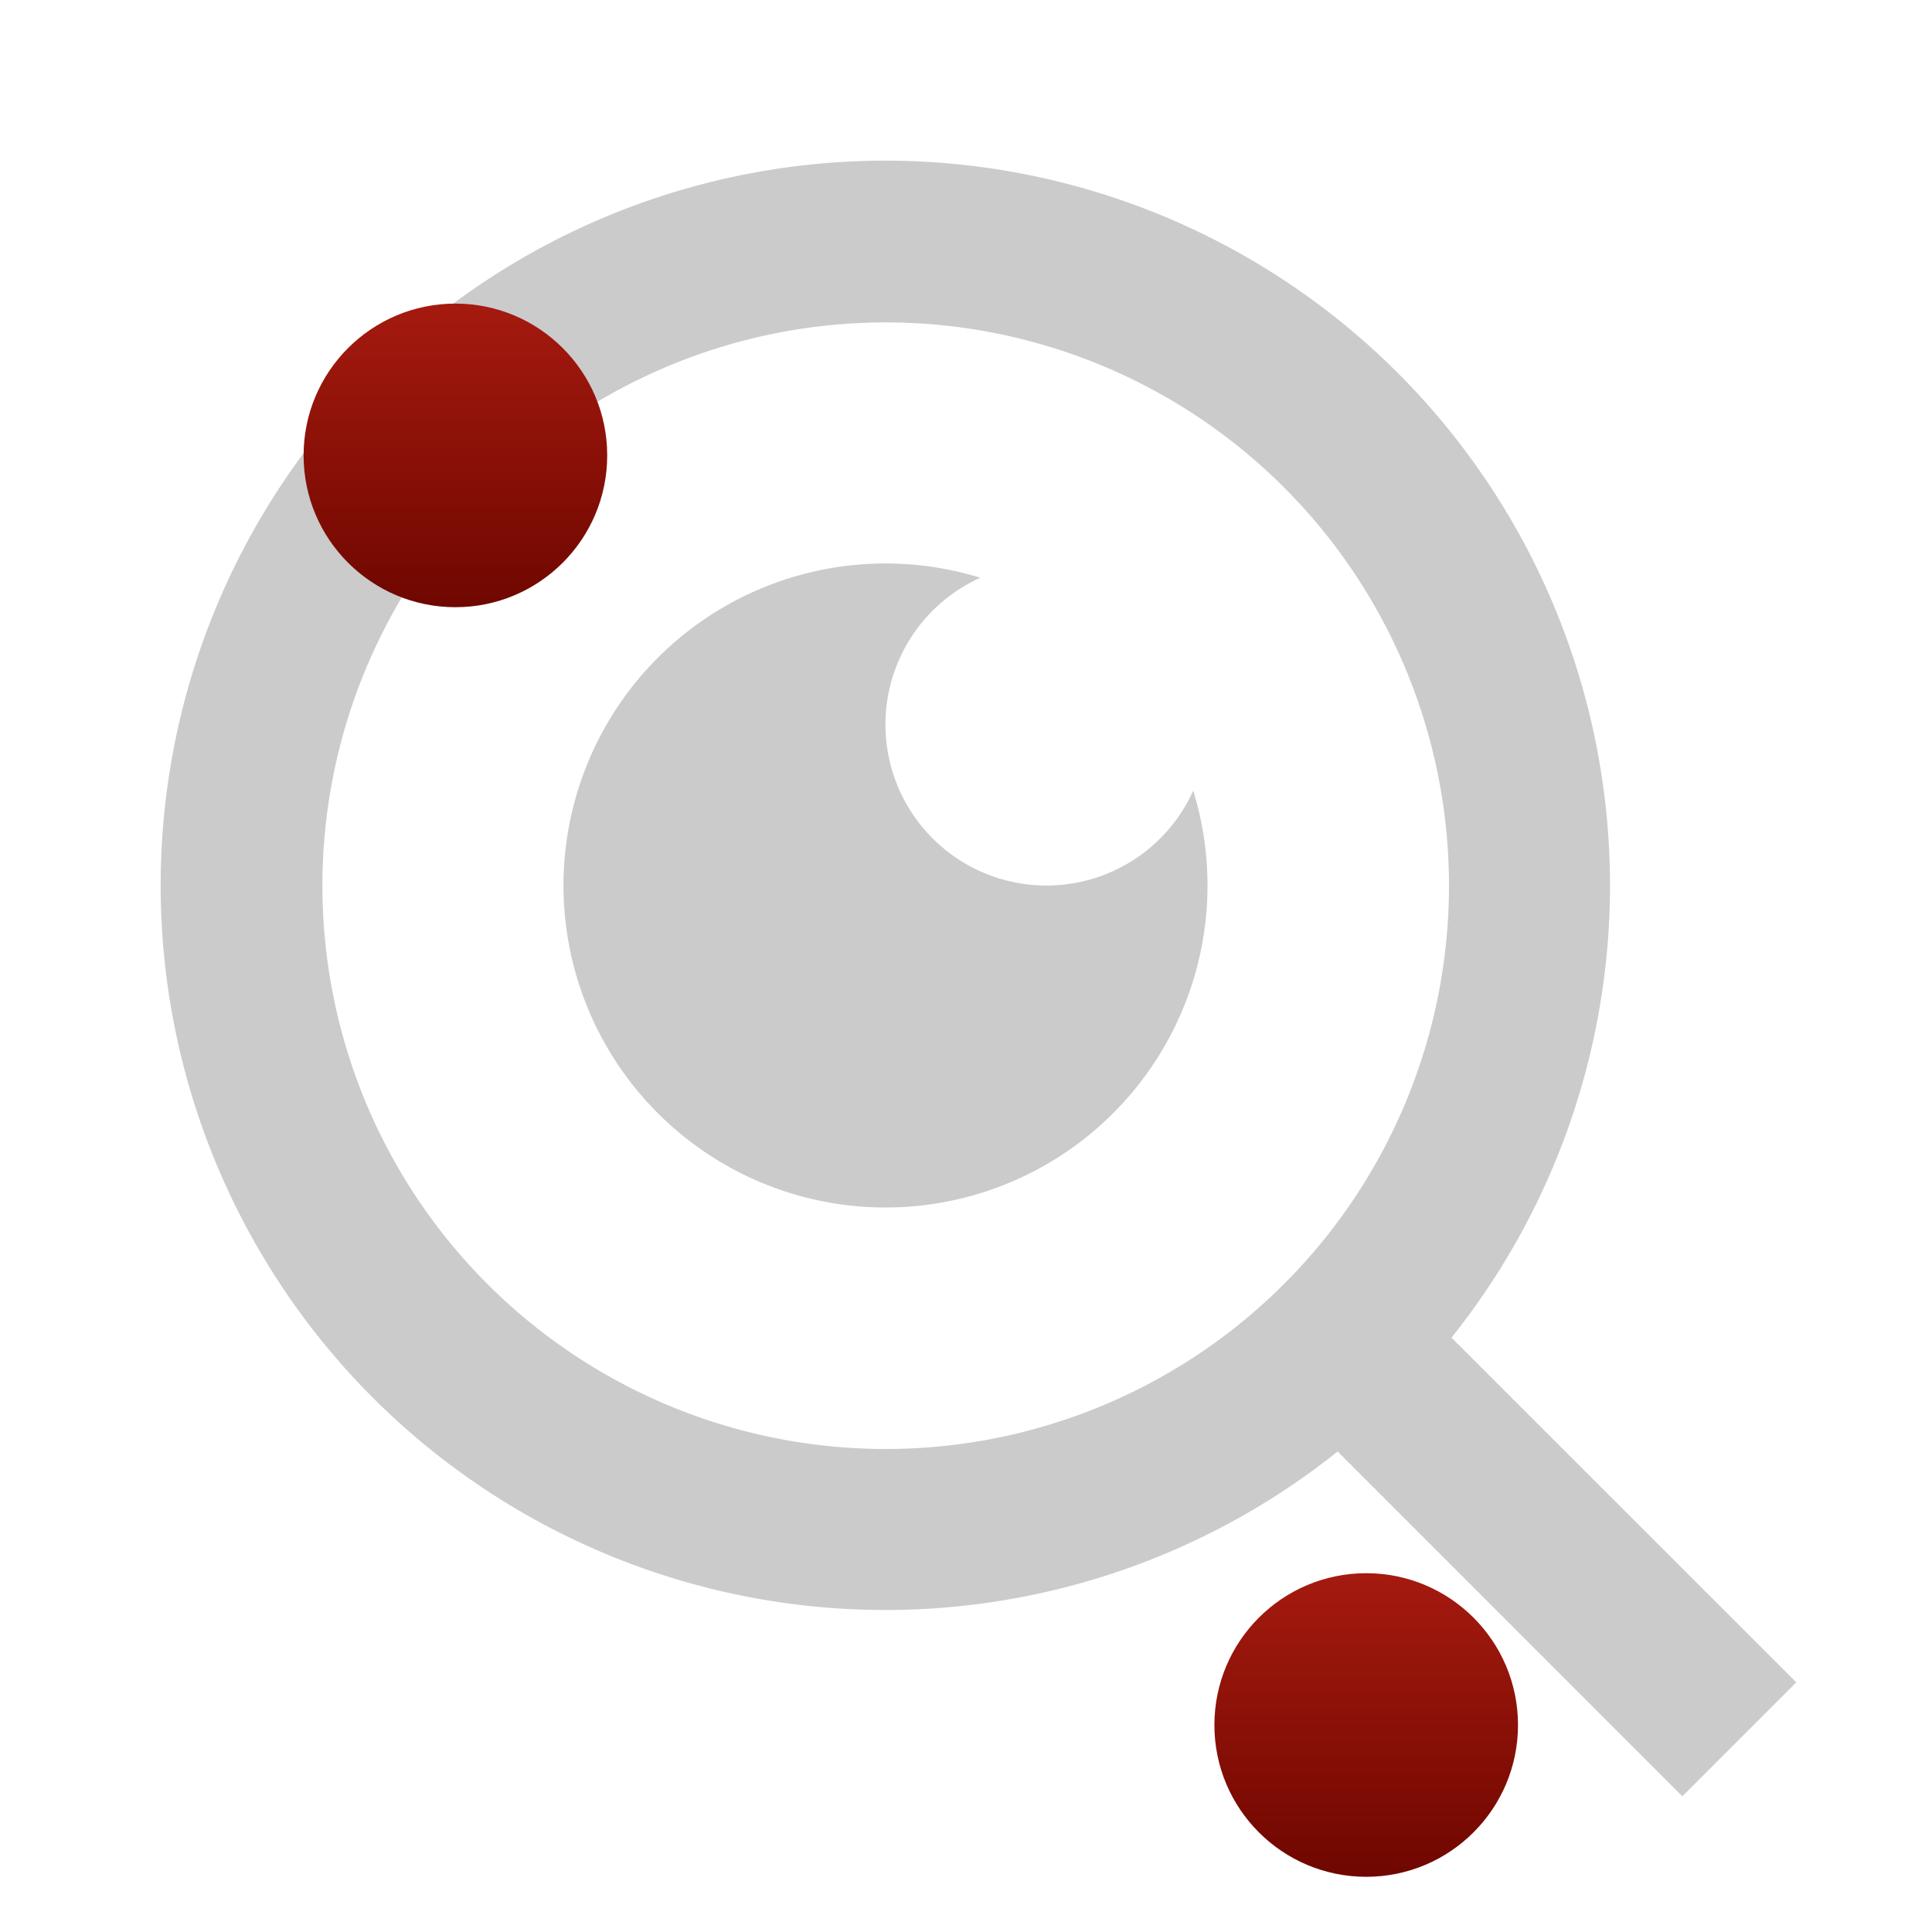 <svg xmlns="http://www.w3.org/2000/svg" xmlns:xlink="http://www.w3.org/1999/xlink" width="70" height="70" viewBox="0 0 70 70">
  <defs>
    <linearGradient id="linear-gradient" x1="0.5" x2="0.5" y2="1" gradientUnits="objectBoundingBox">
      <stop offset="0" stop-color="#a51a0f"/>
      <stop offset="1" stop-color="#6f0700"/>
    </linearGradient>
  </defs>
  <g id="ucretsiz-ekspertiz" transform="translate(-1992 -1376)">
    <rect id="Rectangle_67" data-name="Rectangle 67" width="70" height="70" transform="translate(1992 1376)" fill="none"/>
    <g id="Group_290" data-name="Group 290" transform="translate(0 1)">
      <g id="search-eye-svgrepo-com" transform="translate(1992 1375)">
        <path id="Path_717" data-name="Path 717" d="M0,0H70V70H0Z" fill="none"/>
        <path id="Path_718" data-name="Path 718" d="M48.757,44.633,61.249,57.122l-4.127,4.127L44.633,48.757a26.256,26.256,0,1,1,4.124-4.124Zm-5.851-2.164a20.409,20.409,0,1,0-.437.437ZM31.686,17.1A5.833,5.833,0,1,0,39.4,24.814,11.667,11.667,0,1,1,31.686,17.1Z" transform="translate(3.833 3.833)" fill="#cbcbcb"/>
      </g>
      <circle id="Ellipse_45" data-name="Ellipse 45" cx="5.5" cy="5.5" r="5.5" transform="translate(2003 1386)" fill="url(#linear-gradient)"/>
      <circle id="Ellipse_46" data-name="Ellipse 46" cx="5.5" cy="5.5" r="5.5" transform="translate(2036 1432)" fill="url(#linear-gradient)"/>
    </g>
  </g>
</svg>
